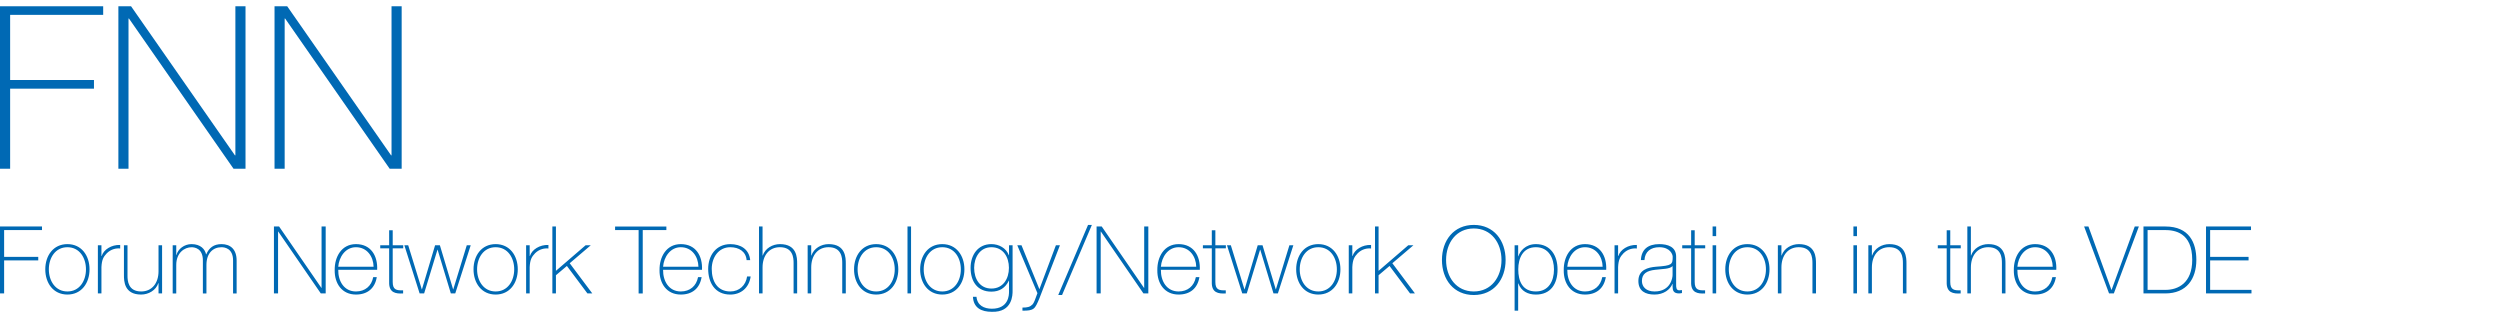 <?xml version="1.0" encoding="utf-8"?>
<!-- Generator: Adobe Illustrator 16.0.4, SVG Export Plug-In . SVG Version: 6.00 Build 0)  -->
<!DOCTYPE svg PUBLIC "-//W3C//DTD SVG 1.1//EN" "http://www.w3.org/Graphics/SVG/1.1/DTD/svg11.dtd">
<svg version="1.1" id="Logo" xmlns="http://www.w3.org/2000/svg" xmlns:xlink="http://www.w3.org/1999/xlink" x="0px" y="0px"
	 width="400px" height="50px" viewBox="0 0 400 50" style="enable-background:new 0 0 400 50;" xml:space="preserve">
<style type="text/css">
<![CDATA[
	.st0{fill:#0069B4;}
]]>
</style>
<path class="st0" d="M0.66,41.669v5.28H0v-10.71h6.72v0.569H0.66V41.1h5.46v0.569H0.66z M10.785,39.059
	c2.265,0,3.54,1.847,3.54,4.035c0,2.189-1.275,4.035-3.54,4.035c-2.265,0-3.54-1.846-3.54-4.035
	C7.245,40.905,8.52,39.059,10.785,39.059z M10.785,46.634c1.935,0,2.97-1.694,2.97-3.54c0-1.845-1.035-3.539-2.97-3.539
	c-1.935,0-2.97,1.694-2.97,3.539C7.815,44.939,8.85,46.634,10.785,46.634z M16.23,40.949h0.045c0.3-1.006,1.56-1.814,2.955-1.756
	v0.569c-0.6-0.073-1.44,0.075-2.13,0.75c-0.57,0.587-0.81,1.065-0.87,2.222v4.215h-0.57v-7.71h0.57V40.949z M25.935,46.949h-0.57
	v-1.65h-0.03c-0.39,1.154-1.56,1.83-2.76,1.83c-2.715,0-2.745-2.176-2.745-3.12v-4.77h0.57v4.874c0,0.795,0.09,2.521,2.19,2.521
	c1.725,0,2.774-1.335,2.774-3.226v-4.169h0.57L25.935,46.949L25.935,46.949z M27.63,39.239h0.57v1.575h0.03
	c0.24-0.977,1.26-1.756,2.415-1.756c1.47,0,2.16,0.84,2.325,1.635H33c0.45-1.049,1.2-1.635,2.445-1.635
	c1.395,0,2.415,0.811,2.415,2.625v5.266h-0.57v-5.28c0-1.965-1.395-2.114-1.845-2.114c-1.396,0-2.415,0.989-2.415,2.834v4.562h-0.57
	v-5.28c0-1.936-1.32-2.113-1.815-2.113c-1.095,0-2.445,0.854-2.445,2.834v4.561h-0.57V39.239z M43.83,36.239h0.825l6.765,9.825h0.03
	v-9.825h0.66v10.71h-0.78l-6.81-9.9h-0.03v9.9h-0.66V36.239z M54.12,43.169c-0.03,1.815,0.93,3.465,2.835,3.465
	c1.455,0,2.49-0.87,2.76-2.295h0.57c-0.3,1.8-1.5,2.79-3.33,2.79c-2.25,0-3.435-1.77-3.405-3.9c-0.03-2.114,1.08-4.17,3.405-4.17
	c2.415,0,3.495,1.905,3.39,4.11H54.12z M59.774,42.674c-0.03-1.619-1.05-3.119-2.82-3.119c-1.71,0-2.715,1.59-2.835,3.119H59.774z
	 M64.514,39.734h-1.68v5.385c0,1.244,0.585,1.365,1.665,1.334v0.496c-1.17,0.074-2.295-0.09-2.235-1.83v-5.385h-1.425v-0.495h1.425
	V36.84h0.57v2.399h1.68V39.734z M67.484,46.289h0.03l2.101-7.05h0.765l2.115,7.05h0.03l2.16-7.05h0.63l-2.475,7.71h-0.705
	l-2.115-6.99h-0.03l-2.13,6.99h-0.72l-2.444-7.71h0.615L67.484,46.289z M79.304,39.059c2.266,0,3.54,1.847,3.54,4.035
	c0,2.189-1.274,4.035-3.54,4.035c-2.265,0-3.54-1.846-3.54-4.035C75.764,40.905,77.039,39.059,79.304,39.059z M79.304,46.634
	c1.936,0,2.97-1.694,2.97-3.54c0-1.845-1.035-3.539-2.97-3.539c-1.935,0-2.97,1.694-2.97,3.539
	C76.334,44.939,77.369,46.634,79.304,46.634z M84.749,40.949h0.045c0.3-1.006,1.56-1.814,2.955-1.756v0.569
	c-0.6-0.073-1.44,0.075-2.13,0.75c-0.57,0.587-0.81,1.065-0.87,2.222v4.215h-0.57v-7.71h0.57V40.949z M88.379,36.239h0.57v7.095
	l4.755-4.095h0.825l-3.375,2.88l3.615,4.83h-0.78l-3.285-4.396l-1.755,1.485v2.91h-0.57V36.239z M98.414,36.809V36.24h8.205v0.568
	h-3.78V46.95h-0.66V36.809H98.414z M106.094,43.169c-0.03,1.815,0.93,3.465,2.835,3.465c1.455,0,2.49-0.87,2.76-2.295h0.57
	c-0.3,1.8-1.5,2.79-3.33,2.79c-2.25,0-3.435-1.77-3.405-3.9c-0.03-2.114,1.08-4.17,3.405-4.17c2.415,0,3.495,1.905,3.391,4.11
	H106.094z M111.749,42.674c-0.03-1.619-1.05-3.119-2.82-3.119c-1.71,0-2.715,1.59-2.835,3.119H111.749z M119.458,41.624
	c-0.105-1.365-1.215-2.069-2.61-2.069c-1.935,0-2.97,1.709-2.97,3.465c0,2.084,0.975,3.614,2.97,3.614
	c1.44,0,2.49-0.989,2.686-2.399h0.57c-0.255,1.845-1.59,2.896-3.255,2.896c-2.505,0-3.54-1.965-3.54-4.108
	c0-2.146,1.26-3.961,3.54-3.961c1.665,0,3.016,0.811,3.181,2.564L119.458,41.624L119.458,41.624z M122.009,36.239v4.648h0.03
	c0.39-1.153,1.56-1.829,2.76-1.829c2.715,0,2.745,2.176,2.745,3.119v4.771h-0.57v-4.875c0-0.795-0.09-2.521-2.189-2.521
	c-1.726,0-2.775,1.334-2.775,3.226v4.17h-0.569v-10.71H122.009z M129.224,39.239h0.57v1.648h0.03c0.39-1.153,1.56-1.829,2.76-1.829
	c2.715,0,2.744,2.176,2.744,3.119v4.771h-0.569v-4.875c0-0.795-0.09-2.521-2.189-2.521c-1.726,0-2.774,1.334-2.774,3.226v4.17h-0.57
	L129.224,39.239L129.224,39.239z M140.188,39.059c2.266,0,3.54,1.847,3.54,4.035c0,2.189-1.274,4.035-3.54,4.035
	c-2.265,0-3.54-1.846-3.54-4.035C136.648,40.905,137.924,39.059,140.188,39.059z M140.188,46.634c1.936,0,2.97-1.694,2.97-3.54
	c0-1.845-1.034-3.539-2.97-3.539c-1.935,0-2.97,1.694-2.97,3.539C137.219,44.939,138.254,46.634,140.188,46.634z M145.769,36.239
	v10.71h-0.57v-10.71H145.769z M150.764,39.059c2.267,0,3.54,1.847,3.54,4.035c0,2.189-1.273,4.035-3.54,4.035
	c-2.265,0-3.539-1.846-3.539-4.035C147.225,40.905,148.499,39.059,150.764,39.059z M150.764,46.634c1.937,0,2.97-1.694,2.97-3.54
	c0-1.845-1.034-3.539-2.97-3.539c-1.935,0-2.97,1.694-2.97,3.539C147.794,44.939,148.829,46.634,150.764,46.634z M162.014,39.239
	v7.305c0,0.601,0,3.45-3.33,3.345c-1.649,0-2.925-0.615-3.015-2.399h0.569c0.12,1.364,1.2,1.905,2.46,1.905
	c2.7,0,2.745-2.205,2.745-2.716v-1.771h-0.03c-0.539,1.141-1.484,1.756-2.789,1.756c-2.266,0-3.33-1.665-3.33-3.811
	c0-2.039,1.155-3.795,3.33-3.795c1.199,0,2.369,0.631,2.789,1.784h0.03v-1.604H162.014z M155.864,42.854
	c0,1.815,0.944,3.315,2.76,3.315c1.875,0,2.805-1.575,2.805-3.315c0-1.725-0.915-3.299-2.805-3.299
	C156.764,39.555,155.864,41.219,155.864,42.854z M162.764,39.239h0.675l2.865,7.034l2.641-7.034h0.645l-3.3,8.534
	c-0.314,0.75-0.569,1.334-0.899,1.59c-0.405,0.314-0.931,0.346-1.8,0.346v-0.495c0.81,0,1.215-0.104,1.604-0.495
	c0.225-0.225,0.435-0.795,0.795-1.813L162.764,39.239z M169.317,47.203l4.771-11.219h0.614l-4.771,11.219H169.317z M175.453,36.239
	h0.824l6.765,9.825h0.03v-9.825h0.66v10.71h-0.78l-6.81-9.9h-0.03v9.9h-0.659V36.239z M185.743,43.169
	c-0.03,1.815,0.93,3.465,2.834,3.465c1.455,0,2.49-0.87,2.761-2.295h0.569c-0.3,1.8-1.5,2.79-3.33,2.79
	c-2.249,0-3.435-1.77-3.404-3.9c-0.03-2.114,1.08-4.17,3.404-4.17c2.415,0,3.495,1.905,3.391,4.11H185.743z M191.397,42.674
	c-0.03-1.619-1.05-3.119-2.82-3.119c-1.71,0-2.715,1.59-2.834,3.119H191.397z M196.138,39.734h-1.68v5.385
	c0,1.244,0.585,1.365,1.665,1.334v0.496c-1.17,0.074-2.295-0.09-2.235-1.83v-5.385h-1.425v-0.495h1.425V36.84h0.57v2.399h1.68
	V39.734z M199.107,46.289h0.03l2.1-7.05h0.766l2.115,7.05h0.029l2.159-7.05h0.632l-2.478,7.71h-0.703l-2.114-6.99h-0.031
	l-2.129,6.99h-0.72l-2.445-7.71h0.615L199.107,46.289z M210.926,39.059c2.266,0,3.541,1.847,3.541,4.035
	c0,2.189-1.275,4.035-3.541,4.035c-2.264,0-3.539-1.846-3.539-4.035C207.387,40.905,208.662,39.059,210.926,39.059z M210.926,46.634
	c1.937,0,2.971-1.694,2.971-3.54c0-1.845-1.034-3.539-2.971-3.539c-1.934,0-2.969,1.694-2.969,3.539
	C207.957,44.939,208.992,46.634,210.926,46.634z M216.371,40.949h0.045c0.301-1.006,1.561-1.814,2.955-1.756v0.569
	c-0.6-0.073-1.439,0.075-2.129,0.75c-0.57,0.587-0.812,1.065-0.871,2.222v4.215h-0.57v-7.71h0.57V40.949z M220.002,36.239h0.57
	v7.095l4.754-4.095h0.826l-3.375,2.88l3.615,4.83h-0.781l-3.283-4.396l-1.756,1.485v2.91h-0.57V36.239z M235.811,47.203
	c-3.209,0-5.1-2.475-5.1-5.609c0-3.134,1.891-5.609,5.1-5.609c3.195,0,5.086,2.476,5.086,5.609
	C240.896,44.729,239.006,47.203,235.811,47.203z M235.811,46.634c2.791,0,4.427-2.295,4.427-5.04c0-2.744-1.636-5.039-4.427-5.039
	c-2.805,0-4.438,2.295-4.438,5.039C231.371,44.339,233.006,46.634,235.811,46.634z M242.906,41.009h0.031
	c0.237-0.765,1.108-1.95,2.805-1.95c2.369,0,3.465,1.875,3.465,4.051c0,2.341-1.111,4.021-3.465,4.021
	c-1.275,0-2.355-0.54-2.805-1.785h-0.031v4.365h-0.57V39.24h0.57V41.009z M248.637,43.109c0-1.756-0.824-3.556-2.895-3.556
	c-2.055,0-2.82,1.726-2.82,3.556s0.645,3.523,2.82,3.523C247.752,46.634,248.637,45.014,248.637,43.109z M250.768,43.169
	c-0.03,1.815,0.931,3.465,2.834,3.465c1.455,0,2.49-0.87,2.761-2.295h0.569c-0.301,1.8-1.5,2.79-3.33,2.79
	c-2.25,0-3.436-1.77-3.403-3.9c-0.031-2.114,1.08-4.17,3.403-4.17c2.414,0,3.494,1.905,3.392,4.11H250.768z M256.422,42.674
	c-0.031-1.619-1.051-3.119-2.82-3.119c-1.711,0-2.715,1.59-2.834,3.119H256.422z M258.896,40.949h0.045
	c0.301-1.006,1.561-1.814,2.955-1.756v0.569c-0.601-0.073-1.439,0.075-2.129,0.75c-0.57,0.587-0.812,1.065-0.871,2.222v4.215h-0.57
	v-7.71h0.57V40.949z M268.182,45.523c0,0.449,0,0.93,0.51,0.93c0.105,0,0.24-0.014,0.421-0.045v0.479
	c-0.164,0.03-0.314,0.062-0.466,0.062c-0.899,0-1.034-0.496-1.034-1.125v-0.405h-0.029c-0.36,0.915-1.396,1.71-2.865,1.71
	c-1.454,0-2.579-0.555-2.579-2.176c0-1.799,1.561-2.174,2.834-2.279c2.551-0.18,2.655-0.345,2.655-1.605
	c0-0.344-0.391-1.514-2.145-1.514c-1.382,0-2.296,0.719-2.371,2.055h-0.57c0.076-1.694,1.125-2.551,2.941-2.551
	c1.35,0,2.698,0.42,2.698,2.01V45.523z M267.611,42.568c-0.449,0.511-1.681,0.451-2.789,0.601c-1.353,0.149-2.115,0.63-2.115,1.784
	c0,0.931,0.674,1.681,2.025,1.681c2.594,0,2.879-2.22,2.879-2.625V42.568z M272.832,39.734h-1.68v5.385
	c0,1.244,0.584,1.365,1.664,1.334v0.496c-1.17,0.074-2.295-0.09-2.234-1.83v-5.385h-1.426v-0.495h1.426V36.84h0.57v2.399h1.68
	V39.734z M274.016,37.784v-1.545h0.57v1.545H274.016z M274.016,46.949v-7.71h0.57v7.71H274.016z M279.582,39.059
	c2.266,0,3.539,1.847,3.539,4.035c0,2.189-1.273,4.035-3.539,4.035s-3.539-1.846-3.539-4.035
	C276.043,40.905,277.316,39.059,279.582,39.059z M279.582,46.634c1.936,0,2.969-1.694,2.969-3.54c0-1.845-1.033-3.539-2.969-3.539
	s-2.971,1.694-2.971,3.539C276.611,44.939,277.646,46.634,279.582,46.634z M284.457,39.239h0.57v1.648h0.028
	c0.392-1.153,1.562-1.829,2.761-1.829c2.715,0,2.744,2.176,2.744,3.119v4.771h-0.568v-4.875c0-0.795-0.09-2.521-2.191-2.521
	c-1.725,0-2.772,1.334-2.772,3.226v4.17h-0.57L284.457,39.239L284.457,39.239z M296.547,37.784v-1.545h0.57v1.545H296.547z
	 M296.547,46.949v-7.71h0.57v7.71H296.547z M298.932,39.239h0.57v1.648h0.029c0.391-1.153,1.561-1.829,2.76-1.829
	c2.715,0,2.744,2.176,2.744,3.119v4.771h-0.568v-4.875c0-0.795-0.09-2.521-2.191-2.521c-1.725,0-2.772,1.334-2.772,3.226v4.17
	h-0.569v-7.71H298.932z M313.721,39.734h-1.68v5.385c0,1.244,0.586,1.365,1.666,1.334v0.496c-1.17,0.074-2.295-0.09-2.236-1.83
	v-5.385h-1.424v-0.495h1.424V36.84h0.57v2.399h1.68V39.734z M315.342,36.239v4.648h0.029c0.391-1.153,1.561-1.829,2.76-1.829
	c2.715,0,2.744,2.176,2.744,3.119v4.771h-0.568v-4.875c0-0.795-0.09-2.521-2.19-2.521c-1.726,0-2.773,1.334-2.773,3.226v4.17h-0.569
	v-10.71H315.342z M322.781,43.169c-0.029,1.815,0.93,3.465,2.834,3.465c1.455,0,2.49-0.87,2.762-2.295h0.568
	c-0.299,1.8-1.5,2.79-3.33,2.79c-2.248,0-3.434-1.77-3.404-3.9c-0.029-2.114,1.08-4.17,3.404-4.17c2.416,0,3.496,1.905,3.391,4.11
	H322.781z M328.436,42.674c-0.028-1.619-1.049-3.119-2.819-3.119c-1.709,0-2.716,1.59-2.834,3.119H328.436z M337.826,46.379h0.029
	l3.705-10.14h0.659l-4.004,10.71h-0.766l-3.99-10.71h0.69L337.826,46.379z M342.957,36.239h3.51c3.824,0,4.949,2.625,4.949,5.34
	c0,3.03-1.545,5.37-4.98,5.37h-3.479V36.239z M343.615,46.379h2.881c1.994,0,4.26-1.096,4.26-4.8c0-4.38-2.805-4.771-4.395-4.771
	h-2.746V46.379z M360.236,46.379v0.57h-7.275v-10.71h7.199v0.569h-6.539V41.1h6.15v0.569h-6.15v4.71H360.236z M1.621,14.182V27H0V1
	h16.509v1.384H1.621v10.415h13.414v1.384L1.621,14.182L1.621,14.182z M18.941,1h2.026l16.62,23.852h0.074V1h1.621v26h-1.916
	L20.636,2.966h-0.074V27h-1.621V1z M43.925,1h2.026l16.62,23.852h0.074V1h1.621v26H62.35L45.62,2.966h-0.074V27h-1.621V1z"/>
</svg>
